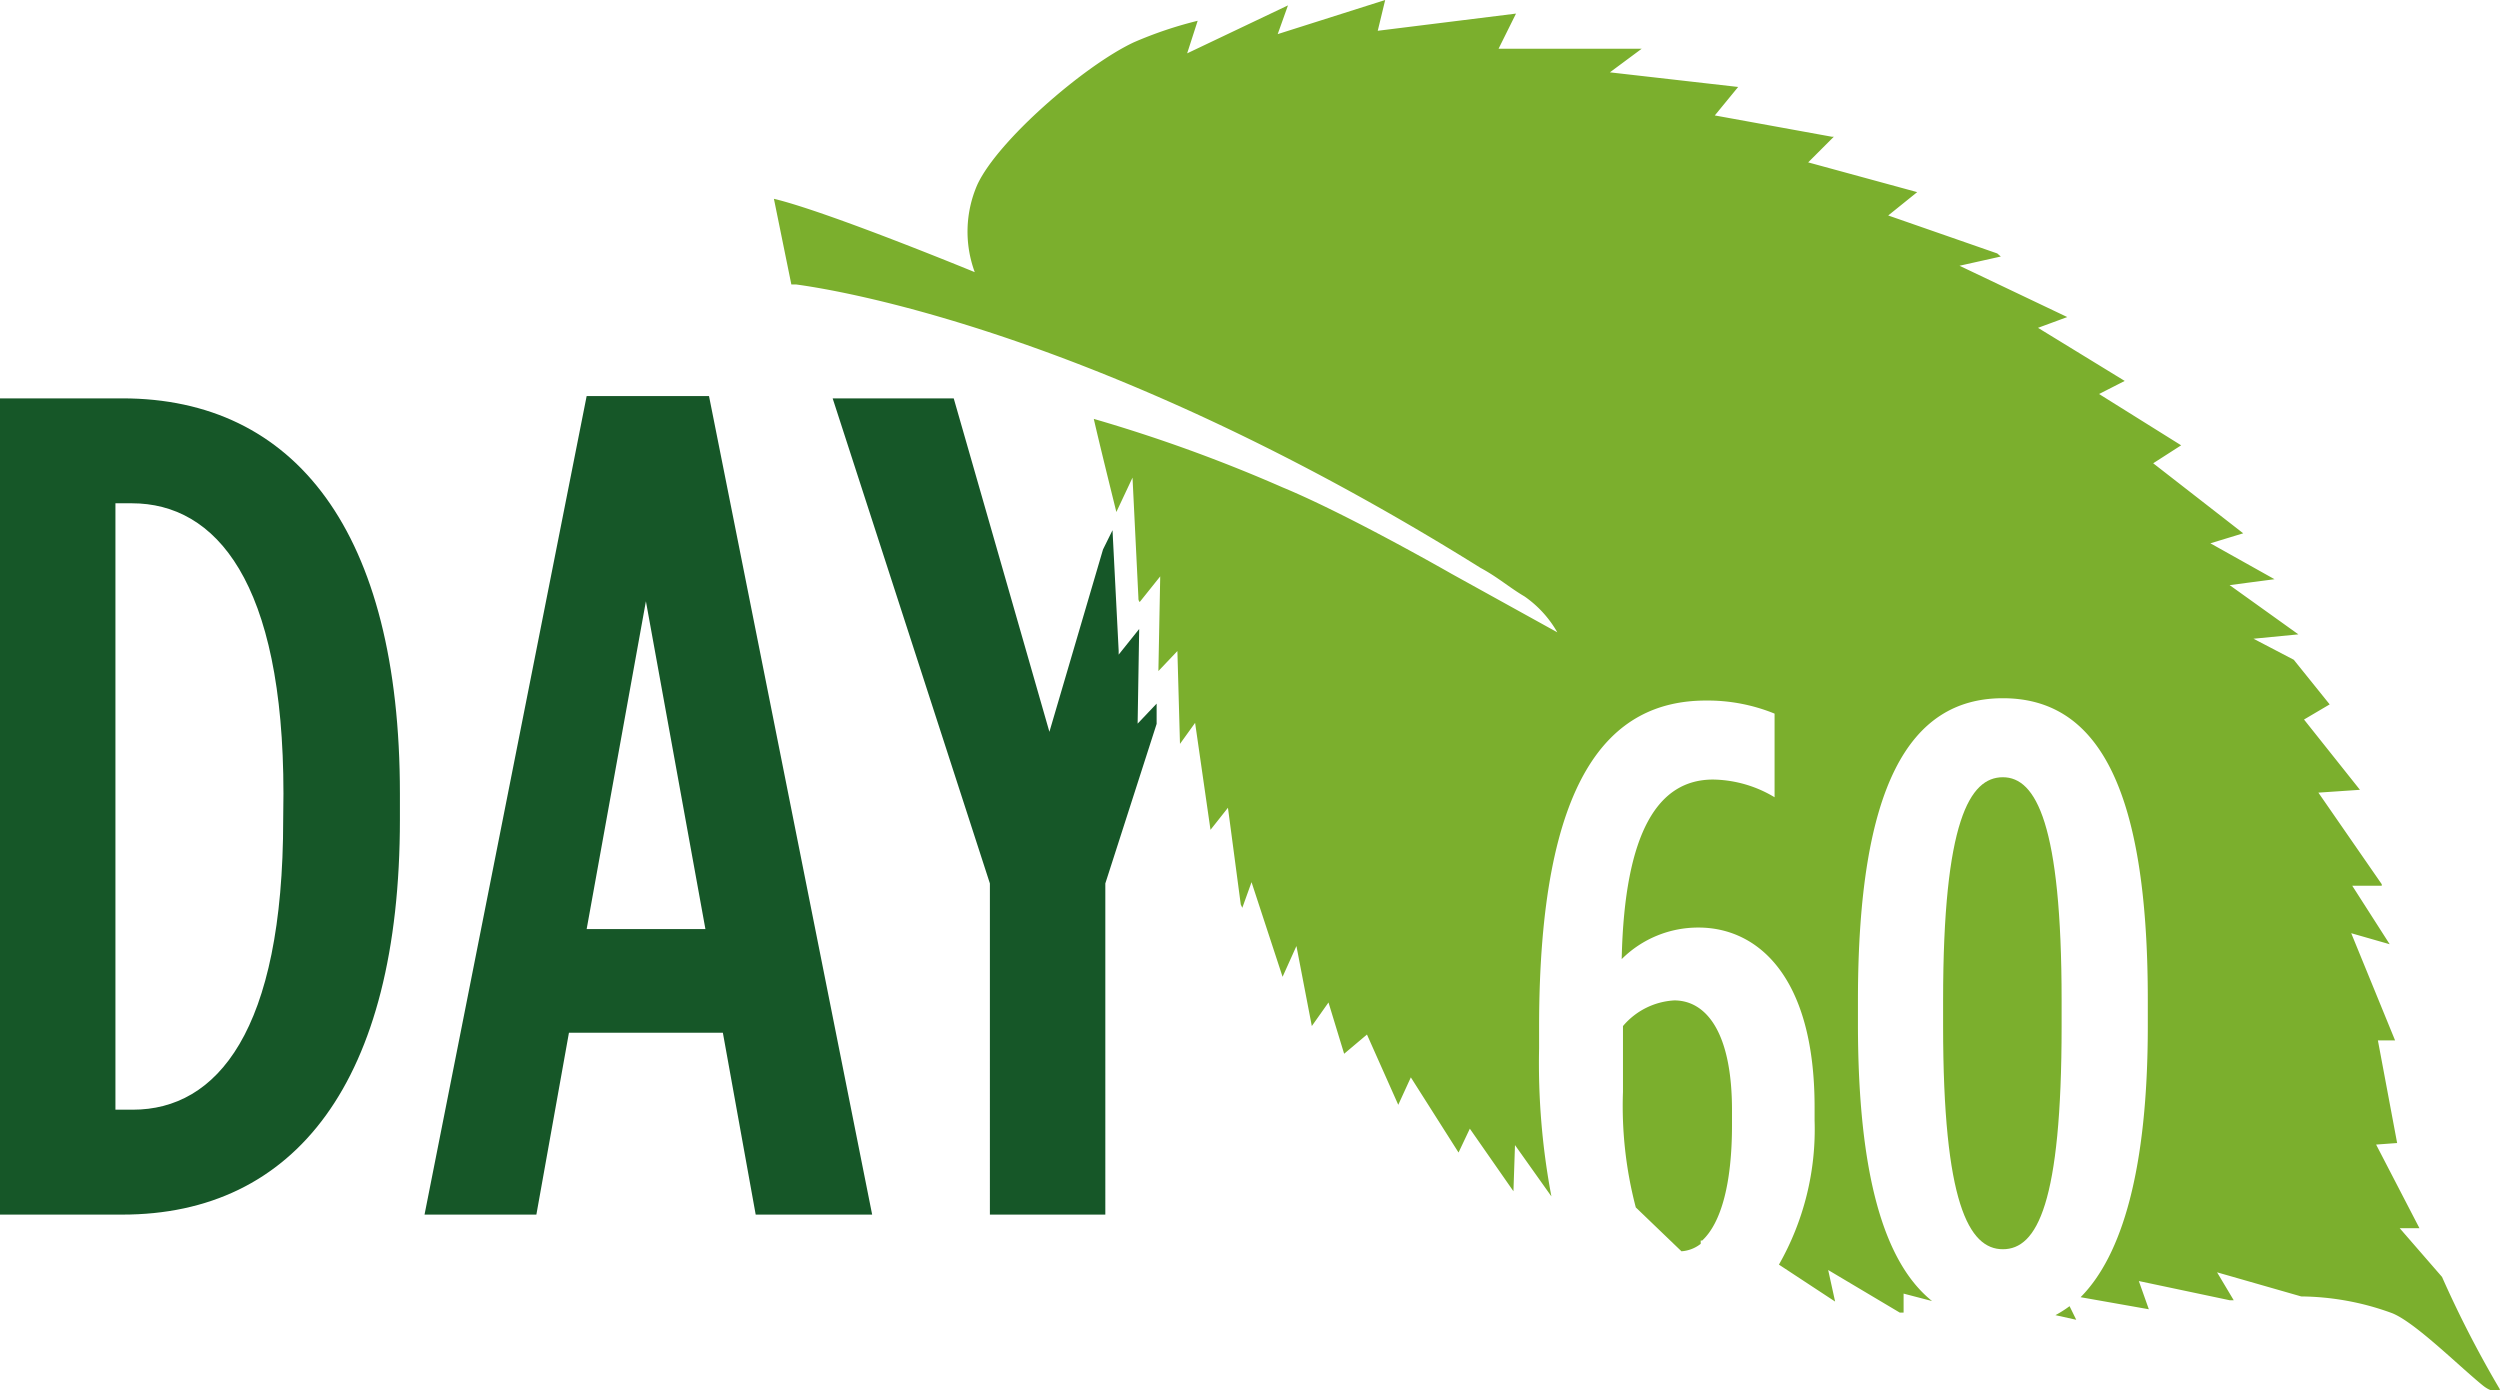<svg id="Group_2653" data-name="Group 2653" xmlns="http://www.w3.org/2000/svg" viewBox="0 0 97.46 54.19"><defs><style>.cls-1{fill:#165728;}.cls-2{fill:#7baf2d;}</style></defs><title>Artboard 1 copy 64</title><path id="Path_4151" data-name="Path 4151" class="cls-1" d="M43,21.42l-2.09,7.11-3.73-13H32.46l6.13,18.91V47.35h4.5V34.44l2-6.22,0-.79-.74.78v-.05l.06-3.64-.8,1,0-.15-.24-4.7ZM34,47.35,27.64,15.44H22.87L16.55,47.35h4.36l1.27-7.09h6l1.28,7.09ZM27.5,36.22H22.87l2.31-12.78ZM15.59,31.94v-1c0-10.22-4.09-15.41-10.82-15.41H0V47.35H4.77c6.73,0,10.82-5.18,10.82-15.41m-4.55,0c0,8.27-2.59,11.32-5.86,11.32H4.5V19.62h.64c3.27,0,5.91,3.05,5.91,11.32Z"/><path class="cls-2" d="M65.27,39a2.82,2.82,0,0,0-2,1v2.57a15.55,15.55,0,0,0,.5,4.5l0,0,1.78,1.71a1.36,1.36,0,0,0,.75-.29l0-.13.06,0c.74-.69,1.16-2.23,1.16-4.49v-.55C67.53,40.22,66.5,39,65.27,39Z"/><path class="cls-2" d="M80.37,39c0-6.88-1-8.7-2.29-8.7S75.75,32,75.75,39v1c0,6.88,1,8.7,2.33,8.7s2.29-1.78,2.29-8.7Z"/><path class="cls-2" d="M95.2,49.78h0l-1.65-1.9h.77l-1.69-3.26.82-.06-.75-4,.67,0-1.71-4.18,1.5.43L91.7,34.53l1.15,0s0,0,0-.06l-2.47-3.57L92,30.79l-2.18-2.74,1-.59-1.4-1.74-1.57-.82,1.75-.17-2.68-1.92,1.75-.23-2.5-1.4,1.28-.39-3.51-2.73,1.09-.7-3.2-2,1-.51-3.38-2.07,1.14-.42v0l-4.2-2L78,10l-.14-.12L73.61,8.4l1.13-.91L70.49,6.33l1-1-.08,0-4.56-.83.91-1.11-5-.57L64,1.9l-5.58,0L59.1.53l-5.39.67L54,0,49.81,1.33l.4-1.12L46.28,2.08,46.69.81a15.51,15.51,0,0,0-2.49.84c-1.94.91-5.31,3.84-6.1,5.55A4.57,4.57,0,0,0,38,10.61s-5.73-2.36-7.83-2.86l.68,3.34h.05l.14,0h0c1.47.2,11.86,1.8,26.68,11.05.67.36,1.13.77,1.71,1.11a4.28,4.28,0,0,1,1.28,1.4l-4.14-2.29S52.54,20.05,50,19a59.85,59.85,0,0,0-7.36-2.67c.23,1,.53,2.21.88,3.63l.63-1.34.23,4.69c0,.05,0,.1.05.16l.8-1-.07,3.64,0,.05.74-.78L46,29l0,0,.59-.82.6,4.17.68-.86.5,3.77.06.13.36-1L50,38.08l.54-1.2L51.14,40l.65-.92.61,2,.89-.75,1.22,2.74L55,42l1.86,2.93L57.3,44,59,46.44l.06-1.8,1.42,2A27.89,27.89,0,0,1,60,40.87v-.82c0-9.76,2.74-12.74,6.51-12.74a6.91,6.91,0,0,1,2.67.51v3.26a4.77,4.77,0,0,0-2.4-.69c-2.12,0-3.45,2-3.56,7a4.22,4.22,0,0,1,3-1.23c2.23,0,4.52,1.81,4.52,7v.52a10.66,10.66,0,0,1-1.39,5.62l2.19,1.44h0l-.27-1.23,2.79,1.66.15,0v-.74l1.11.29c-1.87-1.5-2.89-4.92-2.89-10.81V39c0-8.35,2-11.78,5.65-11.78s5.65,3.39,5.65,11.75V40c0,5.57-1,8.94-2.62,10.57l2.66.47-.39-1.1,3.55.75.15,0-.65-1.09,3.28.94a10.53,10.53,0,0,1,3.51.64c.88.32,2.62,2.06,3.57,2.83.46.37.67.16.67.16A42.7,42.7,0,0,1,95.2,49.78Z"/><path class="cls-2" d="M80.13,51.27l.81.18-.26-.53A4.62,4.62,0,0,1,80.13,51.27Z"/></svg>